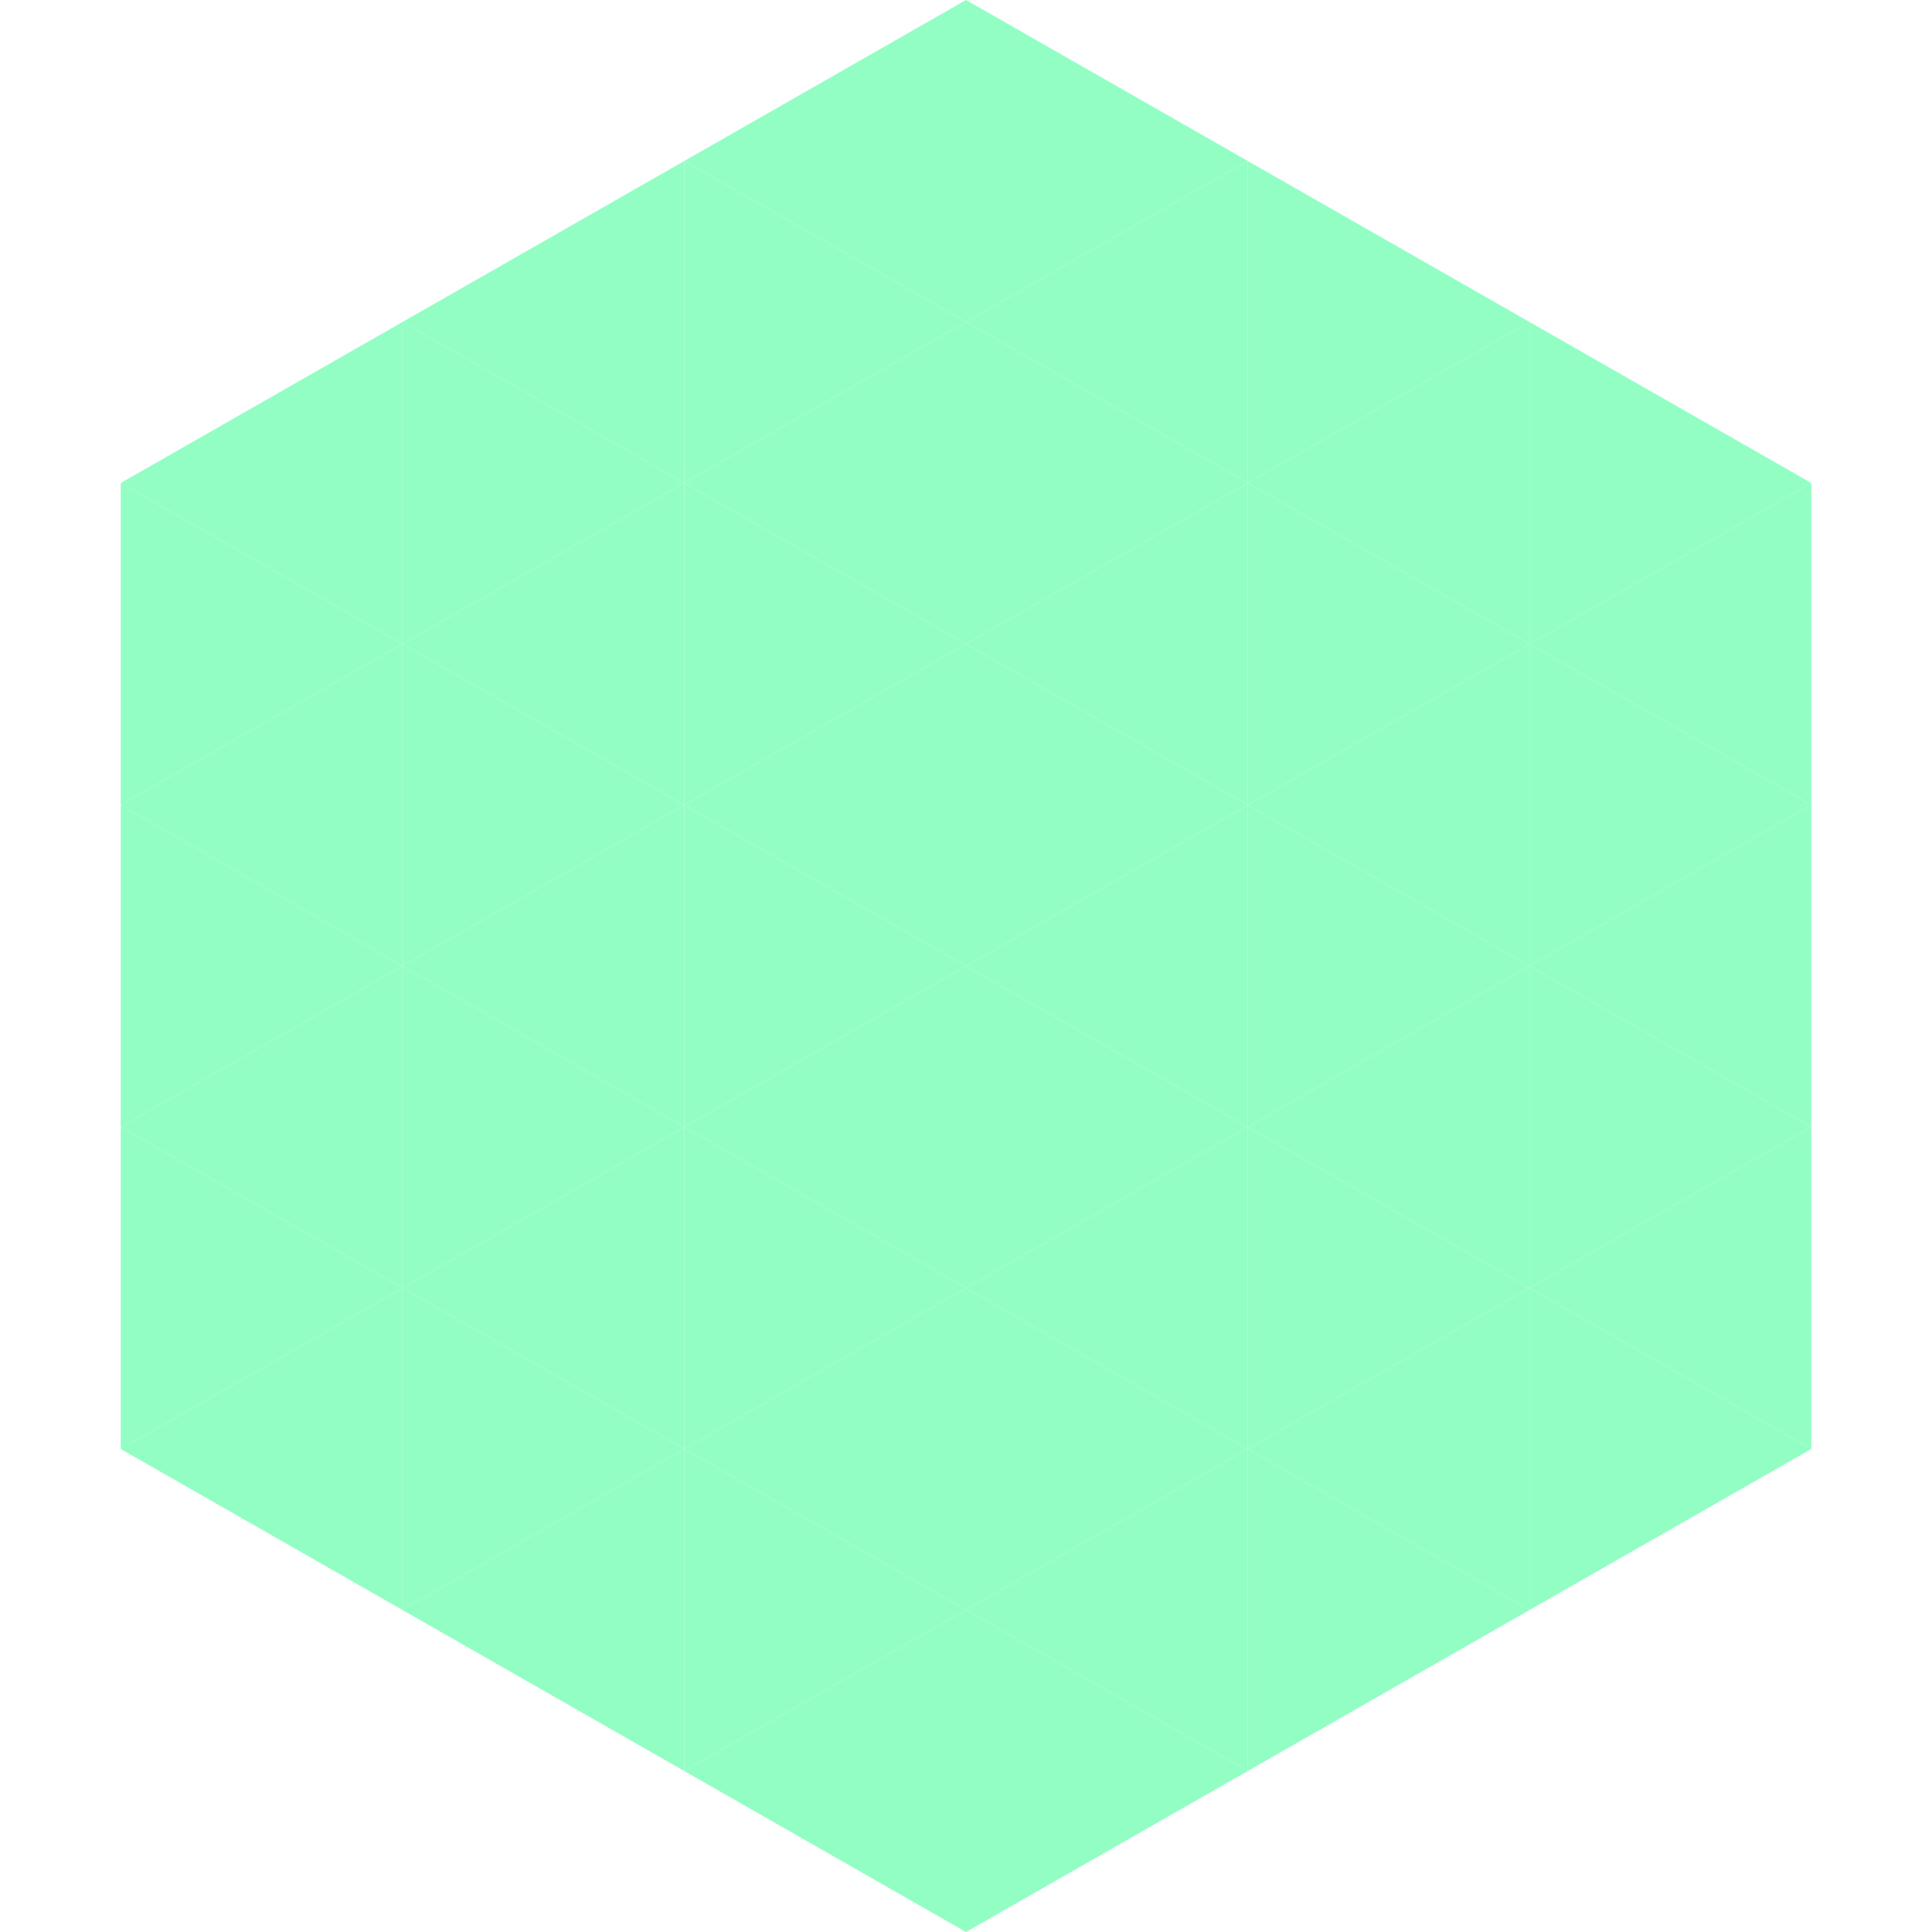 <?xml version="1.0"?>
<!-- Generated by SVGo -->
<svg width="240" height="240"
     xmlns="http://www.w3.org/2000/svg"
     xmlns:xlink="http://www.w3.org/1999/xlink">
<polygon points="50,40 15,60 50,80" style="fill:rgb(146,254,195)" />
<polygon points="190,40 225,60 190,80" style="fill:rgb(146,254,195)" />
<polygon points="15,60 50,80 15,100" style="fill:rgb(146,254,195)" />
<polygon points="225,60 190,80 225,100" style="fill:rgb(146,254,195)" />
<polygon points="50,80 15,100 50,120" style="fill:rgb(146,254,195)" />
<polygon points="190,80 225,100 190,120" style="fill:rgb(146,254,195)" />
<polygon points="15,100 50,120 15,140" style="fill:rgb(146,254,195)" />
<polygon points="225,100 190,120 225,140" style="fill:rgb(146,254,195)" />
<polygon points="50,120 15,140 50,160" style="fill:rgb(146,254,195)" />
<polygon points="190,120 225,140 190,160" style="fill:rgb(146,254,195)" />
<polygon points="15,140 50,160 15,180" style="fill:rgb(146,254,195)" />
<polygon points="225,140 190,160 225,180" style="fill:rgb(146,254,195)" />
<polygon points="50,160 15,180 50,200" style="fill:rgb(146,254,195)" />
<polygon points="190,160 225,180 190,200" style="fill:rgb(146,254,195)" />
<polygon points="15,180 50,200 15,220" style="fill:rgb(255,255,255); fill-opacity:0" />
<polygon points="225,180 190,200 225,220" style="fill:rgb(255,255,255); fill-opacity:0" />
<polygon points="50,0 85,20 50,40" style="fill:rgb(255,255,255); fill-opacity:0" />
<polygon points="190,0 155,20 190,40" style="fill:rgb(255,255,255); fill-opacity:0" />
<polygon points="85,20 50,40 85,60" style="fill:rgb(146,254,195)" />
<polygon points="155,20 190,40 155,60" style="fill:rgb(146,254,195)" />
<polygon points="50,40 85,60 50,80" style="fill:rgb(146,254,195)" />
<polygon points="190,40 155,60 190,80" style="fill:rgb(146,254,195)" />
<polygon points="85,60 50,80 85,100" style="fill:rgb(146,254,195)" />
<polygon points="155,60 190,80 155,100" style="fill:rgb(146,254,195)" />
<polygon points="50,80 85,100 50,120" style="fill:rgb(146,254,195)" />
<polygon points="190,80 155,100 190,120" style="fill:rgb(146,254,195)" />
<polygon points="85,100 50,120 85,140" style="fill:rgb(146,254,195)" />
<polygon points="155,100 190,120 155,140" style="fill:rgb(146,254,195)" />
<polygon points="50,120 85,140 50,160" style="fill:rgb(146,254,195)" />
<polygon points="190,120 155,140 190,160" style="fill:rgb(146,254,195)" />
<polygon points="85,140 50,160 85,180" style="fill:rgb(146,254,195)" />
<polygon points="155,140 190,160 155,180" style="fill:rgb(146,254,195)" />
<polygon points="50,160 85,180 50,200" style="fill:rgb(146,254,195)" />
<polygon points="190,160 155,180 190,200" style="fill:rgb(146,254,195)" />
<polygon points="85,180 50,200 85,220" style="fill:rgb(146,254,195)" />
<polygon points="155,180 190,200 155,220" style="fill:rgb(146,254,195)" />
<polygon points="120,0 85,20 120,40" style="fill:rgb(146,254,195)" />
<polygon points="120,0 155,20 120,40" style="fill:rgb(146,254,195)" />
<polygon points="85,20 120,40 85,60" style="fill:rgb(146,254,195)" />
<polygon points="155,20 120,40 155,60" style="fill:rgb(146,254,195)" />
<polygon points="120,40 85,60 120,80" style="fill:rgb(146,254,195)" />
<polygon points="120,40 155,60 120,80" style="fill:rgb(146,254,195)" />
<polygon points="85,60 120,80 85,100" style="fill:rgb(146,254,195)" />
<polygon points="155,60 120,80 155,100" style="fill:rgb(146,254,195)" />
<polygon points="120,80 85,100 120,120" style="fill:rgb(146,254,195)" />
<polygon points="120,80 155,100 120,120" style="fill:rgb(146,254,195)" />
<polygon points="85,100 120,120 85,140" style="fill:rgb(146,254,195)" />
<polygon points="155,100 120,120 155,140" style="fill:rgb(146,254,195)" />
<polygon points="120,120 85,140 120,160" style="fill:rgb(146,254,195)" />
<polygon points="120,120 155,140 120,160" style="fill:rgb(146,254,195)" />
<polygon points="85,140 120,160 85,180" style="fill:rgb(146,254,195)" />
<polygon points="155,140 120,160 155,180" style="fill:rgb(146,254,195)" />
<polygon points="120,160 85,180 120,200" style="fill:rgb(146,254,195)" />
<polygon points="120,160 155,180 120,200" style="fill:rgb(146,254,195)" />
<polygon points="85,180 120,200 85,220" style="fill:rgb(146,254,195)" />
<polygon points="155,180 120,200 155,220" style="fill:rgb(146,254,195)" />
<polygon points="120,200 85,220 120,240" style="fill:rgb(146,254,195)" />
<polygon points="120,200 155,220 120,240" style="fill:rgb(146,254,195)" />
<polygon points="85,220 120,240 85,260" style="fill:rgb(255,255,255); fill-opacity:0" />
<polygon points="155,220 120,240 155,260" style="fill:rgb(255,255,255); fill-opacity:0" />
</svg>
